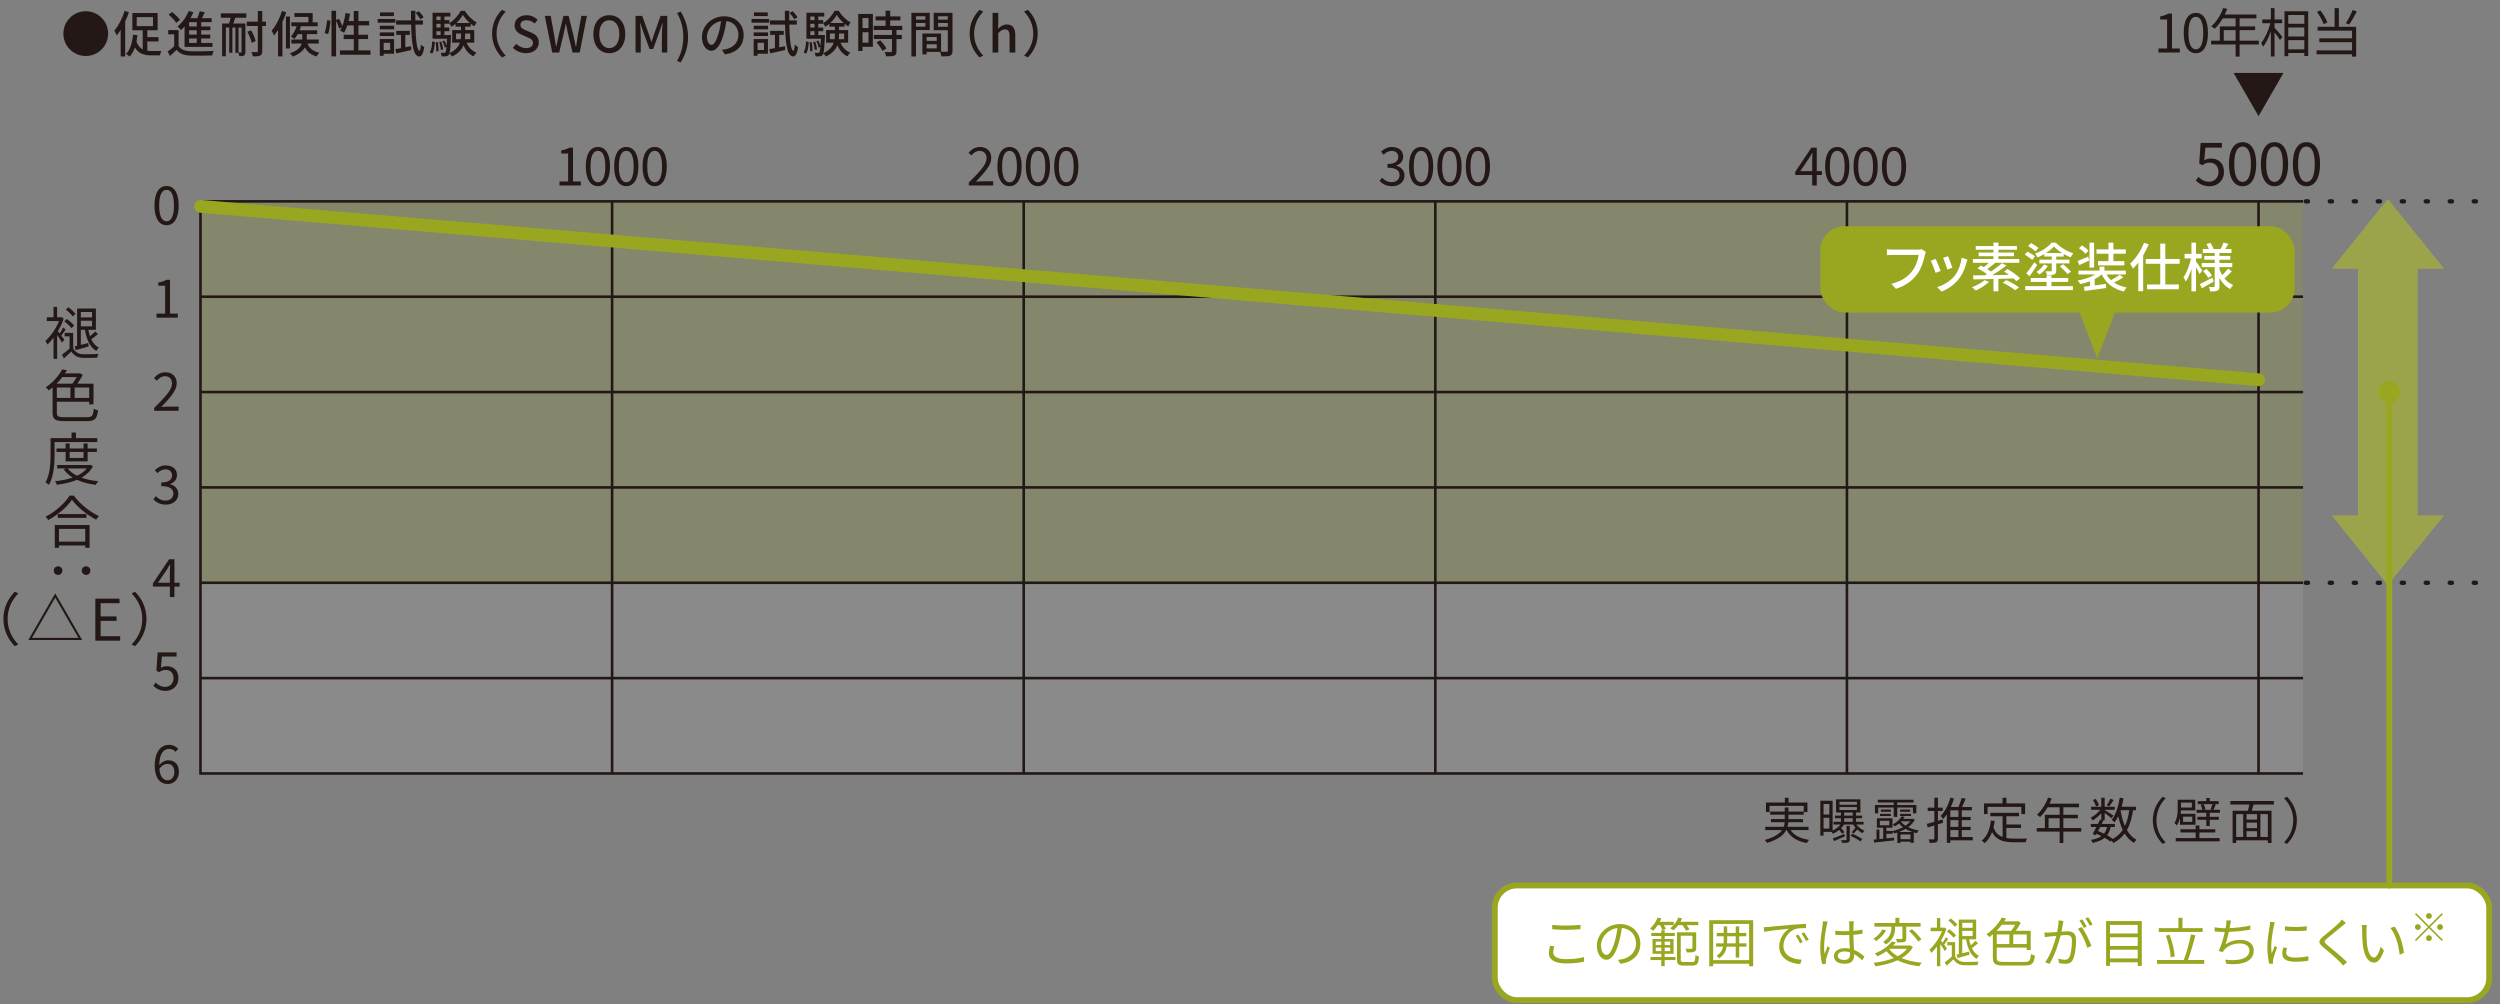 <?xml version="1.0" encoding="UTF-8"?><svg id="_レイヤー_2" xmlns="http://www.w3.org/2000/svg" width="707" height="284" viewBox="0 0 707 284"><rect x="0" y="0" width="707" height="284" fill="#808080" stroke="none"/><defs><style>.cls-1{stroke-width:3.626px;}.cls-1,.cls-2,.cls-3,.cls-4{fill:none;}.cls-1,.cls-2,.cls-4{stroke-miterlimit:10;}.cls-1,.cls-3,.cls-4{stroke-linecap:round;}.cls-1,.cls-4{stroke:#99a620;}.cls-2{stroke-width:.74px;}.cls-2,.cls-3{stroke:#231815;}.cls-5{fill:#afbd28;opacity:.6;}.cls-6,.cls-7{fill:#99a620;}.cls-8{fill:#b4b4b5;}.cls-8,.cls-7{opacity:.2;}.cls-9{fill:#231815;}.cls-3{stroke-dasharray:.617 6.167;stroke-linejoin:round;stroke-width:1.233px;}.cls-10{fill:#fff;}.cls-4{stroke-width:1.655px;}</style></defs><rect class="cls-7" x="56.696" y="56.943" width="594.607" height="107.863"/><rect class="cls-8" x="56.696" y="164.806" width="594.607" height="53.932"/><path class="cls-9" d="M24.255,3.177c3.504,0,6.331,2.827,6.331,6.331s-2.827,6.33-6.331,6.33-6.33-2.827-6.33-6.33,2.827-6.331,6.33-6.331Z"/><path class="cls-9" d="M36.46,3.444c-.295.886-.646,1.772-1.055,2.645v9.876h-1.28v-7.498c-.352.576-.746,1.111-1.126,1.562-.112-.31-.45-1.041-.646-1.394,1.167-1.351,2.236-3.446,2.884-5.543l1.224.353ZM41.666,14.347c.422.057.872.085,1.336.085.437.014,2.068,0,2.631,0-.169.295-.352.872-.408,1.224h-2.321c-2.082,0-3.686-.422-4.755-2.236-.352,1.013-.844,1.885-1.491,2.574-.197-.211-.745-.605-1.027-.773,1.225-1.183,1.773-3.124,1.984-5.417l1.252.127c-.07.647-.169,1.28-.281,1.856.408,1.126,1.013,1.787,1.772,2.167v-5.402h-2.927V3.683h7.147v4.868h-2.912v1.955h3.151v1.225h-3.151v2.616ZM38.669,7.397h4.601v-2.561h-4.601v2.561Z"/><path class="cls-9" d="M50.509,13.011c.604.971,1.716,1.406,3.277,1.477,1.59.07,4.854.028,6.641-.098-.154.295-.352.9-.422,1.28-1.618.07-4.601.098-6.232.042-1.744-.07-2.954-.535-3.812-1.618-.591.577-1.21,1.14-1.899,1.744l-.647-1.294c.563-.38,1.252-.914,1.843-1.435v-3.391h-1.688v-1.21h2.94v4.502ZM49.833,6.482c-.394-.703-1.336-1.674-2.166-2.35l.998-.731c.816.634,1.801,1.562,2.224,2.251l-1.056.83ZM52.196,7.481c-.337.366-.675.718-1.026,1.013-.197-.267-.689-.787-.985-1.013,1.322-1.027,2.519-2.673,3.194-4.39l1.308.366c-.239.577-.521,1.14-.83,1.688h1.941c.282-.634.549-1.379.689-1.956l1.421.281c-.253.563-.534,1.154-.802,1.675h2.743v1.111h-2.954v1.224h2.603v1.083h-2.603v1.225h2.561v1.083h-2.561v1.267h3.193v1.111h-7.893v-5.769ZM55.644,6.258h-2.167v1.224h2.167v-1.224ZM55.644,8.564h-2.167v1.225h2.167v-1.225ZM55.644,10.872h-2.167v1.267h2.167v-1.267Z"/><path class="cls-9" d="M62.446,3.768h7.217v1.252h-3.123c-.183.562-.365,1.14-.549,1.632h3.405v8.062c0,.492-.085.802-.38.971-.324.183-.731.211-1.323.211-.042-.253-.168-.689-.309-.971h-.816v-7.146h-.844v7.146h-.9v-7.146h-.943v8.131h-1.068V6.651h1.983c.154-.492.323-1.083.45-1.632h-2.8v-1.252ZM68.312,7.777h-.857v7.076c.323.014.604.014.703.014.112,0,.154-.042.154-.168v-6.922ZM75.221,7.354h-1.056v7.091c0,.704-.169,1.056-.576,1.252-.422.211-1.056.268-2.068.254-.057-.338-.268-.9-.422-1.225.675.028,1.322.028,1.52.015.211,0,.295-.07.295-.296v-7.091h-3.123v-1.224h3.123v-3.011h1.252v3.011h1.056v1.224ZM71.154,12.096c-.141-.83-.661-2.152-1.21-3.137l1.069-.366c.577.971,1.126,2.237,1.28,3.067l-1.14.436Z"/><path class="cls-9" d="M80.954,3.458c-.296.914-.661,1.843-1.083,2.729v9.764h-1.238v-7.484c-.366.591-.76,1.125-1.153,1.589-.113-.323-.437-1.055-.661-1.378,1.182-1.365,2.278-3.447,2.926-5.558l1.21.338ZM81.995,13.714h-1.14V4.682h1.14v9.032ZM86.947,12.307c.366.972,1.182,2.068,3.349,2.617-.281.239-.605.746-.76,1.056-1.843-.535-2.786-1.562-3.307-2.575-.534.942-1.547,1.871-3.418,2.589-.184-.268-.549-.703-.845-.929,2.266-.745,3.081-1.786,3.362-2.758h-2.926v-1.125h3.081v-1.533h-1.267c-.295.521-.619.999-.956,1.364-.226-.183-.718-.521-1.014-.675.704-.732,1.28-1.815,1.646-2.913h-1.506v-1.111h4.826v-1.533h-3.953v-1.083h5.163v2.616h1.421v1.111h-5.22l.492.113c-.112.352-.239.689-.38,1.026h4.967v1.084h-2.94v1.533h3.376v1.125h-3.193Z"/><path class="cls-9" d="M91.795,9.339c.352-.942.604-2.49.703-3.63l.957.141c-.07,1.153-.324,2.785-.662,3.827l-.998-.338ZM104.766,14.249v1.237h-8.624v-1.237h3.911v-3.194h-2.855v-1.224h2.855v-2.645h-1.829c-.267.787-.576,1.505-.9,2.082-.267-.184-.844-.479-1.167-.605.183-.281.365-.604.521-.971l-.788.38c-.127-.562-.492-1.463-.845-2.209v10.088h-1.308V3.05h1.308v2.603l.83-.337c.353.661.746,1.519.915,2.109.436-1.097.745-2.419.929-3.742l1.28.212c-.099.703-.254,1.393-.423,2.054h1.478v-2.842h1.309v2.842h3.039v1.238h-3.039v2.645h2.729v1.224h-2.729v3.194h3.404Z"/><path class="cls-9" d="M111.794,6.412h-4.995v-1.041h4.995v1.041ZM111.442,15.191h-2.94v.591h-1.098v-4.728h4.038v4.137ZM107.418,7.284h4.052v1.014h-4.052v-1.014ZM107.418,9.155h4.052v1.027h-4.052v-1.027ZM111.386,4.541h-3.911v-1.026h3.911v1.026ZM108.502,12.11v2.025h1.828v-2.025h-1.828ZM116.239,13.066l.085,1.084c-1.478.337-3.039.689-4.249.942l-.281-1.196c.464-.07,1.013-.169,1.617-.281v-3.756h-1.351v-1.126h3.841v1.126h-1.28v3.517l1.618-.31ZM117.478,6.961c.084,4.375.45,7.344,1.153,7.386.197.015.338-.661.395-1.772.211.281.745.633.942.76-.31,2.139-.887,2.646-1.393,2.631-1.717-.057-2.167-3.461-2.308-9.004h-4.249v-1.195h4.221c-.014-.858-.028-1.773-.028-2.716h1.252c-.014.942-.014,1.857,0,2.716h2.139v1.195h-2.124ZM118.842,5.441c-.239-.492-.802-1.252-1.294-1.801l.9-.464c.521.506,1.098,1.238,1.351,1.744l-.957.521Z"/><path class="cls-9" d="M121.509,14.797c.492-.703.661-1.898.718-3.095l.745.154c-.057,1.253-.211,2.561-.76,3.32l-.703-.38ZM131.934,12.068c.549,1.28,1.52,2.321,2.785,2.842-.267.225-.646.717-.83,1.026-1.28-.619-2.223-1.744-2.813-3.151-.479,1.196-1.421,2.321-3.235,3.194-.127-.254-.479-.662-.731-.873-.057.184-.127.31-.197.395-.211.267-.45.38-.774.407-.295.043-.759.043-1.237.028-.028-.31-.127-.76-.296-1.026.437.042.816.042.999.042.155,0,.268-.028.366-.169.126-.155.225-.577.31-1.491l-.479.183c-.099-.506-.395-1.252-.689-1.829l.562-.183c.239.437.492.999.633,1.449.043-.521.085-1.153.113-1.956h-4.095V3.599h5.037v1.083h-1.688v1.014h1.393v.857c1.322-.787,2.603-2.265,3.208-3.503h1.153c.83,1.337,2.139,2.646,3.377,3.292-.226.296-.492.76-.661,1.126-.338-.211-.689-.465-1.027-.746v.816h-1.576v.971h2.575v3.56h-2.181ZM123.83,11.899c.154.815.225,1.871.197,2.546l-.662.099c.043-.703-.027-1.744-.154-2.574l.619-.07ZM123.422,4.682v1.014h1.182v-1.014h-1.182ZM123.422,6.722v1.069h1.182v-1.069h-1.182ZM123.422,9.915h1.182v-1.097h-1.182v1.097ZM124.688,14.122c-.043-.605-.254-1.548-.479-2.266l.591-.112c.253.704.479,1.646.521,2.237l-.633.141ZM127.559,9.915s0,.338-.015.479c-.112,2.589-.225,3.953-.422,4.643,1.716-.815,2.546-1.871,2.926-2.968h-2.166v-3.56h2.49v-.971h-1.562v-.802c-.366.323-.76.618-1.154.857-.126-.281-.38-.731-.591-.998v.126h-1.393v1.069h1.393v1.027h-1.393v1.097h1.886ZM130.287,11.083c.07-.45.085-.886.085-1.322v-.268h-1.407v1.59h1.322ZM132.876,6.511c-.788-.689-1.505-1.52-1.983-2.308-.408.76-1.069,1.59-1.829,2.308h3.812ZM131.539,9.493v.281c0,.437-.014.873-.07,1.309h1.52v-1.59h-1.449Z"/><path class="cls-9" d="M141.946,2.782l1.069.507c-1.533,1.604-2.589,3.63-2.589,6.219s1.056,4.614,2.589,6.218l-1.069.507c-1.604-1.618-2.785-3.869-2.785-6.725s1.182-5.107,2.785-6.726Z"/><path class="cls-9" d="M145.05,13.517l.956-1.125c.746.745,1.759,1.224,2.758,1.224,1.252,0,1.955-.591,1.955-1.463,0-.942-.703-1.238-1.66-1.66l-1.435-.619c-.999-.422-2.11-1.21-2.11-2.715,0-1.632,1.435-2.856,3.404-2.856,1.21,0,2.35.507,3.138,1.309l-.858,1.041c-.647-.576-1.364-.929-2.279-.929-1.055,0-1.744.507-1.744,1.323,0,.9.83,1.237,1.674,1.575l1.421.604c1.225.521,2.11,1.28,2.11,2.8,0,1.66-1.379,3.011-3.644,3.011-1.421,0-2.743-.562-3.686-1.52Z"/><path class="cls-9" d="M154.063,4.485h1.674l.971,5.402c.183,1.097.366,2.208.549,3.319h.056c.226-1.111.465-2.223.704-3.319l1.336-5.402h1.449l1.337,5.402c.239,1.083.464,2.194.703,3.319h.07c.169-1.125.352-2.236.521-3.319l.985-5.402h1.562l-2.04,10.368h-2.012l-1.394-5.754c-.183-.816-.337-1.59-.478-2.378h-.057c-.154.788-.323,1.562-.492,2.378l-1.365,5.754h-1.969l-2.11-10.368Z"/><path class="cls-9" d="M167.802,9.634c0-3.334,1.844-5.332,4.502-5.332s4.517,1.998,4.517,5.332-1.857,5.402-4.517,5.402-4.502-2.067-4.502-5.402ZM175.146,9.634c0-2.434-1.125-3.911-2.842-3.911s-2.827,1.478-2.827,3.911c0,2.42,1.111,3.981,2.827,3.981s2.842-1.562,2.842-3.981Z"/><path class="cls-9" d="M179.741,4.485h1.871l1.899,5.247c.239.689.45,1.393.689,2.082h.07c.239-.689.437-1.393.675-2.082l1.871-5.247h1.886v10.368h-1.52v-5.121c0-.929.127-2.265.211-3.208h-.056l-.83,2.393-1.801,4.938h-1.014l-1.814-4.938-.816-2.393h-.056c.07.943.196,2.279.196,3.208v5.121h-1.463V4.485Z"/><path class="cls-9" d="M191.469,17.203c1.21-2.012,1.772-4.39,1.772-6.753,0-2.35-.562-4.728-1.772-6.753l1.013-.437c1.322,2.125,2.097,4.418,2.097,7.189,0,2.8-.774,5.064-2.097,7.203l-1.013-.45Z"/><path class="cls-9" d="M205,15.388l-.83-1.322c.479-.042.9-.112,1.252-.196,1.801-.408,3.404-1.73,3.404-3.996,0-2.04-1.238-3.657-3.404-3.925-.197,1.266-.437,2.631-.844,3.953-.845,2.87-2.013,4.46-3.405,4.46s-2.673-1.548-2.673-3.897c0-3.151,2.758-5.853,6.289-5.853,3.376,0,5.515,2.364,5.515,5.304,0,2.955-1.886,4.98-5.304,5.473ZM201.215,12.687c.634,0,1.295-.914,1.941-3.081.353-1.111.605-2.392.774-3.629-2.532.407-4.01,2.603-4.01,4.347,0,1.618.689,2.363,1.294,2.363Z"/><path class="cls-9" d="M217.528,6.412h-4.994v-1.041h4.994v1.041ZM217.177,15.191h-2.94v.591h-1.098v-4.728h4.038v4.137ZM213.153,7.284h4.052v1.014h-4.052v-1.014ZM213.153,9.155h4.052v1.027h-4.052v-1.027ZM217.12,4.541h-3.911v-1.026h3.911v1.026ZM214.236,12.11v2.025h1.829v-2.025h-1.829ZM221.975,13.066l.084,1.084c-1.478.337-3.039.689-4.249.942l-.281-1.196c.465-.07,1.013-.169,1.618-.281v-3.756h-1.351v-1.126h3.841v1.126h-1.28v3.517l1.618-.31ZM223.212,6.961c.085,4.375.45,7.344,1.154,7.386.196.015.337-.661.394-1.772.211.281.746.633.942.76-.31,2.139-.886,2.646-1.393,2.631-1.717-.057-2.167-3.461-2.308-9.004h-4.248v-1.195h4.221c-.015-.858-.028-1.773-.028-2.716h1.252c-.014.942-.014,1.857,0,2.716h2.139v1.195h-2.125ZM224.577,5.441c-.239-.492-.802-1.252-1.295-1.801l.9-.464c.521.506,1.098,1.238,1.351,1.744l-.956.521Z"/><path class="cls-9" d="M227.243,14.797c.493-.703.661-1.898.718-3.095l.746.154c-.057,1.253-.212,2.561-.76,3.32l-.704-.38ZM237.668,12.068c.549,1.28,1.52,2.321,2.786,2.842-.268.225-.647.717-.83,1.026-1.28-.619-2.223-1.744-2.813-3.151-.479,1.196-1.421,2.321-3.236,3.194-.127-.254-.479-.662-.731-.873-.057.184-.127.31-.197.395-.211.267-.45.38-.773.407-.296.043-.76.043-1.238.028-.028-.31-.126-.76-.295-1.026.436.042.815.042.999.042.154,0,.267-.028.365-.169.127-.155.226-.577.31-1.491l-.479.183c-.099-.506-.394-1.252-.689-1.829l.563-.183c.238.437.492.999.633,1.449.042-.521.084-1.153.112-1.956h-4.094V3.599h5.036v1.083h-1.688v1.014h1.393v.857c1.322-.787,2.603-2.265,3.207-3.503h1.154c.83,1.337,2.138,2.646,3.376,3.292-.225.296-.492.76-.661,1.126-.338-.211-.689-.465-1.027-.746v.816h-1.575v.971h2.574v3.56h-2.181ZM229.564,11.899c.155.815.226,1.871.197,2.546l-.661.099c.042-.703-.028-1.744-.155-2.574l.619-.07ZM229.157,4.682v1.014h1.182v-1.014h-1.182ZM229.157,6.722v1.069h1.182v-1.069h-1.182ZM229.157,9.915h1.182v-1.097h-1.182v1.097ZM230.423,14.122c-.042-.605-.253-1.548-.479-2.266l.591-.112c.254.704.479,1.646.521,2.237l-.633.141ZM233.293,9.915s0,.338-.014.479c-.113,2.589-.226,3.953-.423,4.643,1.717-.815,2.547-1.871,2.927-2.968h-2.167v-3.56h2.49v-.971h-1.562v-.802c-.365.323-.76.618-1.153.857-.127-.281-.38-.731-.591-.998v.126h-1.393v1.069h1.393v1.027h-1.393v1.097h1.885ZM236.022,11.083c.07-.45.084-.886.084-1.322v-.268h-1.406v1.59h1.322ZM238.611,6.511c-.788-.689-1.506-1.52-1.984-2.308-.407.76-1.069,1.59-1.829,2.308h3.813ZM237.274,9.493v.281c0,.437-.014.873-.07,1.309h1.52v-1.59h-1.449Z"/><path class="cls-9" d="M246.849,13.235h-2.926v1.182h-1.21V3.937h4.136v9.299ZM243.923,5.118v2.828h1.688v-2.828h-1.688ZM245.61,12.068v-2.969h-1.688v2.969h1.688ZM253.531,8.48v1.407h1.505v1.153h-1.505v3.461c0,.675-.154,1.026-.619,1.224-.492.197-1.21.211-2.307.211-.057-.352-.239-.857-.423-1.224.788.028,1.562.028,1.773.028.225-.015.295-.07.295-.268v-3.433h-5.121v-1.153h5.121v-1.407h-5.163v-1.153h3.349v-1.548h-2.814v-1.14h2.814v-1.604h1.308v1.604h2.898v1.14h-2.898v1.548h3.419v1.153h-1.632ZM248.917,11.393c.675.703,1.449,1.66,1.759,2.335l-1.112.676c-.295-.676-1.026-1.674-1.702-2.405l1.056-.605Z"/><path class="cls-9" d="M259.04,8.509v7.456h-1.295V3.612h5.191v4.896h-3.896ZM259.04,4.598v.971h2.658v-.971h-2.658ZM261.698,7.538v-1.041h-2.658v1.041h2.658ZM269.366,14.333c0,.746-.155,1.168-.661,1.393-.492.211-1.267.226-2.448.226-.057-.352-.239-.915-.408-1.28h-3.798v.703h-1.196v-5.895h5.275v5.148c.689.028,1.365.015,1.59.015.254-.015.324-.085.324-.323v-5.782h-3.996V3.612h5.318v10.721ZM262.051,10.464v1.098h2.855v-1.098h-2.855ZM264.906,13.686v-1.167h-2.855v1.167h2.855ZM265.3,4.598v.971h2.744v-.971h-2.744ZM268.044,7.566v-1.069h-2.744v1.069h2.744Z"/><path class="cls-9" d="M277.002,2.782l1.069.507c-1.534,1.604-2.589,3.63-2.589,6.219s1.055,4.614,2.589,6.218l-1.069.507c-1.604-1.618-2.786-3.869-2.786-6.725s1.183-5.107,2.786-6.726Z"/><path class="cls-9" d="M280.695,3.641h1.618v2.969l-.07,1.533c.675-.646,1.449-1.224,2.504-1.224,1.646,0,2.378,1.098,2.378,3.066v4.868h-1.618v-4.671c0-1.336-.394-1.871-1.309-1.871-.717,0-1.21.366-1.885,1.056v5.486h-1.618V3.641Z"/><path class="cls-9" d="M290.68,16.232l-1.069-.507c1.533-1.604,2.589-3.63,2.589-6.218s-1.056-4.615-2.589-6.219l1.069-.507c1.604,1.618,2.785,3.869,2.785,6.726s-1.182,5.106-2.785,6.725Z"/><polyline class="cls-2" points="651.302 218.737 56.696 218.737 56.696 56.943"/><line class="cls-2" x1="651.302" y1="191.772" x2="56.696" y2="191.772"/><line class="cls-2" x1="651.302" y1="164.806" x2="56.696" y2="164.806"/><line class="cls-2" x1="651.302" y1="137.84" x2="56.696" y2="137.84"/><line class="cls-2" x1="651.302" y1="110.874" x2="56.696" y2="110.874"/><line class="cls-2" x1="651.302" y1="83.909" x2="56.696" y2="83.909"/><line class="cls-2" x1="651.302" y1="56.943" x2="56.696" y2="56.943"/><line class="cls-2" x1="173.1" y1="218.737" x2="173.1" y2="56.943"/><line class="cls-2" x1="289.504" y1="218.737" x2="289.504" y2="56.943"/><line class="cls-2" x1="405.908" y1="218.737" x2="405.908" y2="56.943"/><line class="cls-2" x1="522.312" y1="218.737" x2="522.312" y2="56.943"/><line class="cls-2" x1="638.716" y1="218.737" x2="638.716" y2="56.943"/><path class="cls-9" d="M158.221,51.314h2.445v-7.89h-1.95v-.886c.976-.165,1.68-.42,2.28-.779h1.05v9.555h2.205v1.14h-6.03v-1.14Z"/><path class="cls-9" d="M165.661,47.069c0-3.585,1.305-5.505,3.435-5.505s3.42,1.935,3.42,5.505-1.29,5.58-3.42,5.58-3.435-1.995-3.435-5.58ZM171.181,47.069c0-3.135-.84-4.41-2.085-4.41-1.26,0-2.1,1.275-2.1,4.41s.84,4.484,2.1,4.484c1.245,0,2.085-1.35,2.085-4.484Z"/><path class="cls-9" d="M173.686,47.069c0-3.585,1.306-5.505,3.436-5.505s3.42,1.935,3.42,5.505-1.29,5.58-3.42,5.58-3.436-1.995-3.436-5.58ZM179.206,47.069c0-3.135-.841-4.41-2.085-4.41-1.261,0-2.101,1.275-2.101,4.41s.84,4.484,2.101,4.484c1.244,0,2.085-1.35,2.085-4.484Z"/><path class="cls-9" d="M181.711,47.069c0-3.585,1.305-5.505,3.435-5.505s3.42,1.935,3.42,5.505-1.29,5.58-3.42,5.58-3.435-1.995-3.435-5.58ZM187.23,47.069c0-3.135-.84-4.41-2.085-4.41-1.26,0-2.1,1.275-2.1,4.41s.84,4.484,2.1,4.484c1.245,0,2.085-1.35,2.085-4.484Z"/><path class="cls-9" d="M43.678,58.105c0-3.585,1.305-5.505,3.435-5.505s3.42,1.935,3.42,5.505-1.29,5.58-3.42,5.58-3.435-1.995-3.435-5.58ZM49.197,58.105c0-3.135-.84-4.41-2.085-4.41-1.26,0-2.1,1.275-2.1,4.41s.84,4.484,2.1,4.484c1.245,0,2.085-1.35,2.085-4.484Z"/><path class="cls-9" d="M44.263,88.691h2.444v-7.89h-1.949v-.886c.975-.165,1.68-.42,2.279-.779h1.051v9.555h2.204v1.14h-6.029v-1.14Z"/><path class="cls-9" d="M43.603,115.362c3.225-3.21,5.04-5.13,5.04-6.885,0-1.215-.66-2.085-2.025-2.085-.899,0-1.68.569-2.279,1.274l-.795-.765c.899-.975,1.845-1.62,3.239-1.62,1.965,0,3.195,1.245,3.195,3.135,0,2.01-1.83,4.005-4.365,6.675.57-.045,1.23-.104,1.8-.104h3.105v1.185h-6.915v-.81Z"/><path class="cls-9" d="M43.378,141.207l.689-.9c.646.675,1.485,1.26,2.73,1.26,1.305,0,2.234-.765,2.234-1.965,0-1.274-.885-2.114-3.42-2.114v-1.051c2.265,0,3.045-.885,3.045-2.01,0-1.035-.72-1.694-1.859-1.694-.886,0-1.665.449-2.28,1.08l-.735-.855c.825-.78,1.8-1.335,3.075-1.335,1.845,0,3.195.975,3.195,2.715,0,1.29-.795,2.115-1.95,2.535v.06c1.29.315,2.325,1.261,2.325,2.73,0,1.904-1.575,3.045-3.525,3.045-1.725,0-2.805-.721-3.524-1.5Z"/><path class="cls-9" d="M48.042,165.897h-4.8v-.899l4.575-6.84h1.515v6.645h1.455v1.095h-1.455v2.955h-1.29v-2.955ZM48.042,164.803v-3.135c0-.555.046-1.47.075-2.04h-.06c-.271.51-.57.975-.885,1.5l-2.505,3.675h3.374Z"/><path class="cls-9" d="M43.362,193.934l.675-.9c.631.63,1.426,1.215,2.7,1.215,1.29,0,2.34-.944,2.34-2.43s-.899-2.37-2.279-2.37c-.735,0-1.2.24-1.83.66l-.735-.465.345-5.145h5.355v1.17h-4.155l-.27,3.194c.495-.27.975-.449,1.635-.449,1.83,0,3.314,1.05,3.314,3.359s-1.739,3.615-3.6,3.615c-1.71,0-2.76-.721-3.495-1.455Z"/><path class="cls-9" d="M43.753,216.6c0-4.305,1.935-5.955,4.079-5.955,1.141,0,1.965.48,2.565,1.125l-.765.855c-.436-.525-1.096-.841-1.756-.841-1.515,0-2.774,1.155-2.834,4.561.689-.825,1.635-1.335,2.505-1.335,1.845,0,3.045,1.109,3.045,3.284,0,2.056-1.44,3.436-3.15,3.436-2.115,0-3.689-1.71-3.689-5.13ZM45.072,217.454c.181,2.085,1.005,3.21,2.355,3.21,1.064,0,1.875-.944,1.875-2.37,0-1.38-.66-2.265-1.98-2.265-.689,0-1.529.375-2.25,1.425Z"/><path class="cls-9" d="M273.966,51.645c3.225-3.21,5.039-5.13,5.039-6.885,0-1.215-.66-2.085-2.024-2.085-.9,0-1.68.569-2.28,1.274l-.795-.765c.9-.975,1.845-1.62,3.24-1.62,1.965,0,3.194,1.245,3.194,3.135,0,2.01-1.83,4.005-4.364,6.675.569-.045,1.229-.104,1.8-.104h3.104v1.185h-6.914v-.81Z"/><path class="cls-9" d="M282.065,47.069c0-3.585,1.305-5.505,3.435-5.505s3.42,1.935,3.42,5.505-1.29,5.58-3.42,5.58-3.435-1.995-3.435-5.58ZM287.585,47.069c0-3.135-.84-4.41-2.085-4.41-1.26,0-2.1,1.275-2.1,4.41s.84,4.484,2.1,4.484c1.245,0,2.085-1.35,2.085-4.484Z"/><path class="cls-9" d="M290.09,47.069c0-3.585,1.306-5.505,3.436-5.505s3.42,1.935,3.42,5.505-1.29,5.58-3.42,5.58-3.436-1.995-3.436-5.58ZM295.61,47.069c0-3.135-.841-4.41-2.085-4.41-1.261,0-2.101,1.275-2.101,4.41s.84,4.484,2.101,4.484c1.244,0,2.085-1.35,2.085-4.484Z"/><path class="cls-9" d="M298.115,47.069c0-3.585,1.305-5.505,3.435-5.505s3.42,1.935,3.42,5.505-1.29,5.58-3.42,5.58-3.435-1.995-3.435-5.58ZM303.635,47.069c0-3.135-.84-4.41-2.085-4.41-1.26,0-2.1,1.275-2.1,4.41s.84,4.484,2.1,4.484c1.245,0,2.085-1.35,2.085-4.484Z"/><path class="cls-9" d="M390.143,51.149l.69-.9c.645.675,1.485,1.26,2.729,1.26,1.306,0,2.235-.765,2.235-1.965,0-1.274-.885-2.114-3.42-2.114v-1.051c2.265,0,3.045-.885,3.045-2.01,0-1.034-.72-1.694-1.86-1.694-.885,0-1.665.449-2.279,1.08l-.735-.855c.825-.78,1.8-1.335,3.075-1.335,1.845,0,3.194.975,3.194,2.715,0,1.29-.795,2.115-1.949,2.535v.06c1.29.315,2.324,1.26,2.324,2.73,0,1.904-1.574,3.045-3.524,3.045-1.725,0-2.805-.721-3.525-1.5Z"/><path class="cls-9" d="M398.468,47.069c0-3.585,1.305-5.505,3.435-5.505s3.42,1.935,3.42,5.505-1.29,5.58-3.42,5.58-3.435-1.995-3.435-5.58ZM403.987,47.069c0-3.135-.84-4.41-2.085-4.41-1.26,0-2.1,1.275-2.1,4.41s.84,4.484,2.1,4.484c1.245,0,2.085-1.35,2.085-4.484Z"/><path class="cls-9" d="M406.493,47.069c0-3.585,1.305-5.505,3.435-5.505s3.42,1.935,3.42,5.505-1.29,5.58-3.42,5.58-3.435-1.995-3.435-5.58ZM412.013,47.069c0-3.135-.84-4.41-2.085-4.41-1.26,0-2.1,1.275-2.1,4.41s.84,4.484,2.1,4.484c1.245,0,2.085-1.35,2.085-4.484Z"/><path class="cls-9" d="M414.518,47.069c0-3.585,1.305-5.505,3.435-5.505s3.42,1.935,3.42,5.505-1.29,5.58-3.42,5.58-3.435-1.995-3.435-5.58ZM420.037,47.069c0-3.135-.84-4.41-2.085-4.41-1.26,0-2.1,1.275-2.1,4.41s.84,4.484,2.1,4.484c1.245,0,2.085-1.35,2.085-4.484Z"/><path class="cls-9" d="M512.488,49.499h-4.8v-.899l4.575-6.84h1.515v6.645h1.455v1.095h-1.455v2.955h-1.29v-2.955ZM512.488,48.404v-3.135c0-.555.045-1.47.075-2.04h-.06c-.271.51-.57.975-.886,1.5l-2.505,3.675h3.375Z"/><path class="cls-9" d="M516.148,47.069c0-3.585,1.305-5.505,3.435-5.505s3.42,1.935,3.42,5.505-1.29,5.58-3.42,5.58-3.435-1.995-3.435-5.58ZM521.668,47.069c0-3.135-.84-4.41-2.085-4.41-1.26,0-2.1,1.275-2.1,4.41s.84,4.484,2.1,4.484c1.245,0,2.085-1.35,2.085-4.484Z"/><path class="cls-9" d="M524.174,47.069c0-3.585,1.305-5.505,3.435-5.505s3.42,1.935,3.42,5.505-1.29,5.58-3.42,5.58-3.435-1.995-3.435-5.58ZM529.693,47.069c0-3.135-.84-4.41-2.085-4.41-1.26,0-2.1,1.275-2.1,4.41s.84,4.484,2.1,4.484c1.245,0,2.085-1.35,2.085-4.484Z"/><path class="cls-9" d="M532.198,47.069c0-3.585,1.305-5.505,3.435-5.505s3.42,1.935,3.42,5.505-1.29,5.58-3.42,5.58-3.435-1.995-3.435-5.58ZM537.718,47.069c0-3.135-.84-4.41-2.085-4.41-1.26,0-2.1,1.275-2.1,4.41s.84,4.484,2.1,4.484c1.245,0,2.085-1.35,2.085-4.484Z"/><path class="cls-9" d="M620.962,51.036l.76-1.012c.708.708,1.603,1.366,3.037,1.366,1.451,0,2.633-1.062,2.633-2.733s-1.013-2.667-2.565-2.667c-.827,0-1.35.271-2.059.743l-.827-.523.389-5.789h6.024v1.316h-4.675l-.304,3.595c.557-.304,1.097-.506,1.84-.506,2.059,0,3.729,1.182,3.729,3.78s-1.958,4.067-4.051,4.067c-1.924,0-3.104-.811-3.932-1.638Z"/><path class="cls-9" d="M630.347,46.396c0-4.033,1.468-6.193,3.864-6.193s3.848,2.177,3.848,6.193-1.451,6.278-3.848,6.278-3.864-2.245-3.864-6.278ZM636.557,46.396c0-3.527-.944-4.962-2.346-4.962-1.417,0-2.362,1.435-2.362,4.962s.945,5.046,2.362,5.046c1.401,0,2.346-1.519,2.346-5.046Z"/><path class="cls-9" d="M639.376,46.396c0-4.033,1.468-6.193,3.864-6.193s3.848,2.177,3.848,6.193-1.451,6.278-3.848,6.278-3.864-2.245-3.864-6.278ZM645.586,46.396c0-3.527-.944-4.962-2.346-4.962-1.417,0-2.362,1.435-2.362,4.962s.945,5.046,2.362,5.046c1.401,0,2.346-1.519,2.346-5.046Z"/><path class="cls-9" d="M648.406,46.396c0-4.033,1.468-6.193,3.864-6.193s3.848,2.177,3.848,6.193-1.451,6.278-3.848,6.278-3.864-2.245-3.864-6.278ZM654.616,46.396c0-3.527-.944-4.962-2.346-4.962-1.417,0-2.362,1.435-2.362,4.962s.945,5.046,2.362,5.046c1.401,0,2.346-1.519,2.346-5.046Z"/><path class="cls-9" d="M610.413,13.714h2.444V5.509h-1.95v-.87c.976-.18,1.681-.435,2.28-.795h1.05v9.87h2.205v1.14h-6.029v-1.14Z"/><path class="cls-9" d="M617.553,9.318c0-3.824,1.335-5.669,3.435-5.669,2.085,0,3.42,1.859,3.42,5.669s-1.335,5.73-3.42,5.73c-2.1,0-3.435-1.905-3.435-5.73ZM623.072,9.318c0-3.21-.84-4.574-2.085-4.574-1.26,0-2.1,1.364-2.1,4.574,0,3.24.84,4.635,2.1,4.635,1.245,0,2.085-1.395,2.085-4.635Z"/><path class="cls-9" d="M638.792,12.573h-5.43v3.436h-1.125v-3.436h-6.93v-1.08h2.46v-4.02h4.47v-2.279h-3.645c-.675,1.154-1.47,2.175-2.28,2.954-.21-.18-.675-.555-.96-.705,1.41-1.229,2.67-3.164,3.375-5.175l1.125.271c-.21.525-.45,1.064-.689,1.575h8.939v1.08h-4.74v2.279h4.396v1.05h-4.396v2.97h5.43v1.08ZM632.237,11.493v-2.97h-3.359v2.97h3.359Z"/><path class="cls-9" d="M643.247,7.879c.525.54,1.905,2.13,2.22,2.535l-.689.915c-.285-.495-.96-1.44-1.53-2.176v6.825h-1.05v-7.17c-.585,1.726-1.365,3.39-2.175,4.41-.12-.315-.405-.75-.585-1.021,1.035-1.244,2.1-3.569,2.625-5.64h-2.295v-1.05h2.43v-3.21h1.05v3.21h2.146v1.05h-2.146v1.32ZM652.757,3.184v12.66h-1.095v-.855h-4.545v.9h-1.065V3.184h6.705ZM647.117,4.234v2.505h4.545v-2.505h-4.545ZM647.117,10.339h4.545v-2.58h-4.545v2.58ZM651.662,13.953v-2.595h-4.545v2.595h4.545Z"/><path class="cls-9" d="M661.428,7.579h4.89v8.43h-1.155v-.66h-10.034v-1.095h10.034v-2.325h-9.255v-1.08h9.255v-2.175h-9.749v-1.095h4.814V2.299h1.2v5.28ZM657.123,6.829c-.315-.96-1.125-2.415-1.905-3.465l.975-.405c.84,1.05,1.65,2.46,1.995,3.405l-1.064.465ZM666.513,3.229c-.631,1.275-1.471,2.73-2.146,3.705l-.96-.39c.66-.975,1.485-2.565,1.936-3.72l1.17.404Z"/><path class="cls-9" d="M638.718,32.844l-7.05-12.21h14.1l-7.05,12.21Z"/><polyline class="cls-5" points="666.848 133.65 666.848 145.758 659.384 145.758 675.288 165.451 691.192 145.758 683.728 145.758 683.728 133.65 683.728 88.098 683.728 75.991 691.192 75.991 675.288 56.297 659.384 75.991 666.848 75.991 666.848 138.476"/><line class="cls-1" x1="56.745" y1="58.359" x2="638.716" y2="107.395"/><rect class="cls-6" x="514.779" y="63.981" width="134.137" height="24.394" rx="6.852" ry="6.852"/><polygon class="cls-6" points="593.11 101.315 586.179 83.344 600.041 83.344 593.11 101.315"/><path class="cls-10" d="M544.363,72.107c-.33,1.53-1.02,3.915-2.234,5.505-1.365,1.785-3.24,3.21-5.97,4.064l-1.29-1.41c2.939-.72,4.635-1.994,5.864-3.569,1.035-1.305,1.681-3.225,1.875-4.604h-7.364c-.646,0-1.245.029-1.62.06v-1.68c.42.06,1.125.12,1.62.12h7.274c.255,0,.63-.016.96-.105l1.155.75c-.12.24-.195.57-.271.87Z"/><path class="cls-10" d="M548.805,76.636l-1.426.525c-.255-.795-1.034-2.835-1.364-3.42l1.409-.51c.346.689,1.096,2.58,1.381,3.404ZM556.109,74.296c-.405,1.605-1.051,3.195-2.101,4.53-1.38,1.77-3.239,2.984-4.935,3.63l-1.245-1.275c1.695-.479,3.675-1.62,4.92-3.165,1.035-1.289,1.785-3.239,1.995-5.129l1.649.524c-.135.375-.225.646-.284.885ZM552.119,75.707l-1.41.51c-.18-.705-.854-2.579-1.2-3.3l1.41-.465c.271.63,1.005,2.595,1.2,3.255Z"/><path class="cls-10" d="M562.515,79.711c-1.005.96-2.521,1.875-3.78,2.46-.24-.255-.75-.72-1.064-.945,1.289-.495,2.715-1.229,3.539-1.994l1.306.479ZM570.224,79.501c-.194-.225-.465-.479-.765-.75-1.425.045-2.895.09-4.32.12v3.495h-1.38v-3.465c-2.159.06-4.14.09-5.685.12l-.09-1.155c.945,0,2.085-.015,3.345-.03.195-.104.391-.21.585-.33-.75-.555-1.8-1.185-2.67-1.62l.915-.779c.271.135.57.285.87.435.465-.345.975-.78,1.41-1.215h-4.5v-1.08h5.805v-.795h-4.2v-1.035h4.2v-.795h-5.01v-1.035h5.01v-.975h1.395v.975h5.25v1.035h-5.25v.795h4.426v1.035h-4.426v.795h5.91v1.08h-6.795c-.734.63-1.56,1.29-2.25,1.77.375.24.735.466,1.051.69,1.154-.765,2.31-1.635,3.119-2.37l1.245.675c-1.17.915-2.64,1.92-4.005,2.715,1.53-.015,3.135-.045,4.74-.074-.465-.33-.945-.66-1.396-.931l.976-.72c1.229.72,2.79,1.8,3.539,2.625l-1.05.795ZM567.404,79.216c1.185.525,2.76,1.41,3.569,2.07l-1.08.795c-.75-.63-2.295-1.561-3.524-2.146l1.035-.72Z"/><path class="cls-10" d="M574.709,73.517c-.449-.45-1.38-1.08-2.114-1.5l.75-.87c.734.359,1.694.945,2.159,1.38l-.795.99ZM580.154,80.912h6.074v1.125h-13.499v-1.125h6.045v-1.186h-4.485v-1.109h4.485v-.735h1.38v.735h4.739v1.109h-4.739v1.186ZM573.029,77.312c.63-.75,1.545-1.995,2.28-3.15l.81.765c-.675,1.065-1.439,2.235-2.16,3.21l-.93-.824ZM575.64,71.102c-.436-.45-1.351-1.095-2.07-1.516l.795-.854c.72.375,1.65.975,2.1,1.395l-.824.976ZM578.1,71.867c-.601.345-1.245.675-1.891.93-.135-.314-.435-.81-.675-1.079,1.86-.66,3.705-1.905,4.635-3.091h1.23c1.274,1.335,3.149,2.46,4.92,3-.271.301-.57.795-.75,1.141-.63-.24-1.29-.57-1.95-.945v.735h-2.115v.869h3.735v1.065h-3.735v2.025c0,.585-.135.899-.569,1.079-.421.181-1.096.195-2.04.195-.075-.345-.255-.78-.42-1.08.659.03,1.335.03,1.515.016.195-.016.255-.061.255-.226v-2.01h-3.51v-1.065h3.51v-.869h-2.145v-.69ZM579.134,75.242c-.614.9-1.5,1.814-2.385,2.399-.194-.225-.569-.569-.824-.75.84-.539,1.694-1.395,2.159-2.114l1.05.465ZM583.169,71.552c-.899-.556-1.725-1.2-2.325-1.846-.555.63-1.335,1.275-2.234,1.846h4.56ZM583.469,74.732c.766.63,1.726,1.529,2.22,2.1l-1.02.675c-.45-.585-1.395-1.529-2.16-2.189l.96-.585Z"/><path class="cls-10" d="M600.464,78.437c-.78.539-1.77,1.079-2.625,1.47.99.66,2.19,1.125,3.6,1.395-.3.271-.645.795-.81,1.14-3.015-.704-5.04-2.31-6.239-4.814h-.03c-.555.48-1.23.915-1.98,1.305v1.785c1.021-.135,2.115-.285,3.195-.435l.06,1.154c-2.159.315-4.47.646-6.104.855l-.225-1.186,1.739-.225v-1.35c-.885.345-1.829.63-2.744.81-.15-.3-.495-.75-.766-1.005,1.785-.3,3.66-.915,4.995-1.71h-4.74v-1.095h5.955v-1.11h1.395v1.11h6.045v1.095h-5.459c.329.6.749,1.125,1.26,1.59.854-.435,1.859-1.05,2.475-1.515l1.005.735ZM590.834,73.682c-.96.435-1.949.915-2.805,1.289l-.479-1.154c.779-.3,1.89-.766,3-1.245l.284,1.11ZM589.754,71.792c-.359-.479-1.154-1.154-1.814-1.604l.825-.811c.66.421,1.484,1.065,1.859,1.53l-.87.885ZM592.214,75.676h-1.305v-7.05h1.305v7.05ZM596.279,71.747h-3.39v-1.215h3.39v-1.905h1.395v1.905h3.51v1.215h-3.51v2.101h3.09v1.215h-7.454v-1.215h2.97v-2.101Z"/><path class="cls-10" d="M607.664,69.092c-.45,1.064-.975,2.145-1.575,3.135v10.124h-1.38v-8.084c-.479.645-1.005,1.215-1.515,1.71-.135-.315-.555-1.051-.825-1.396,1.575-1.41,3.061-3.645,3.96-5.925l1.335.436ZM612.344,74.597v5.85h3.825v1.35h-8.984v-1.35h3.734v-5.85h-4.109v-1.351h4.109v-4.364h1.425v4.364h4.065v1.351h-4.065Z"/><path class="cls-10" d="M622.049,77.537c-.194-.465-.63-1.275-1.02-1.979v6.824h-1.29v-6.345c-.45,1.425-1.005,2.745-1.604,3.6-.136-.375-.465-.899-.66-1.199.885-1.23,1.74-3.45,2.145-5.355h-1.83v-1.29h1.95v-3.165h1.29v3.165h1.604v1.29h-1.604v.825c.405.54,1.515,2.22,1.755,2.61l-.735,1.02ZM626.039,79.636c-1.125.66-2.354,1.351-3.345,1.891l-.63-1.17c.93-.421,2.279-1.141,3.614-1.86l.36,1.14ZM628.904,78.511c.689.931,1.59,1.665,2.654,2.101-.27.255-.689.779-.87,1.125-1.274-.66-2.279-1.755-3.029-3.105v2.295c0,.675-.135,1.035-.57,1.26-.435.21-1.109.226-2.04.226-.045-.346-.21-.915-.375-1.26.585.029,1.2.029,1.396.015.18,0,.24-.061.24-.24v-5.385h-3.676v-1.17h3.676v-.93h-2.94v-1.065h2.94v-.84h-3.36v-1.125h1.725c-.165-.435-.435-.96-.675-1.38l1.095-.375c.36.525.721,1.23.87,1.695l-.165.06h2.205c.271-.51.615-1.29.78-1.814l1.395.375c-.3.51-.6,1.02-.87,1.439h1.755v1.125h-3.404v.84h3.06v1.065h-3.06v.93h3.63v1.17h-3.63v.63c.21.57.465,1.125.765,1.635.57-.524,1.26-1.274,1.665-1.845l1.065.75c-.63.72-1.426,1.47-2.025,1.965l-.225-.165ZM624.015,76.022c.555.569,1.215,1.35,1.515,1.875l-1.021.704c-.284-.524-.915-1.35-1.454-1.949l.96-.63Z"/><path class="cls-9" d="M17.534,96.903c-.259-.502-.874-1.441-1.376-2.17v6.752h-1.021v-5.99c-.566.744-1.149,1.408-1.716,1.942-.113-.291-.437-.825-.599-1.004,1.457-1.279,3.011-3.48,3.869-5.634h-3.465v-1.068h1.91v-2.946h1.021v2.946h1.052l.211-.049.599.421c-.404,1.23-.987,2.444-1.651,3.562.146.179.324.405.502.647.356-.534.762-1.214.972-1.699l.729.55c-.404.6-.842,1.263-1.23,1.749.372.502.729.971.858,1.149l-.664.842ZM20.691,98.474c.485,1.004,1.425,1.635,2.655,1.7,1.084.032,3.254,0,4.484-.081-.13.259-.275.744-.324,1.068-1.133.049-3.092.081-4.209.032-1.425-.081-2.429-.712-3.108-1.78-.664.631-1.344,1.263-2.104,1.926l-.567-1.02c.648-.485,1.458-1.117,2.153-1.749v-3.464h-1.392v-.972h2.412v4.339ZM20.205,92.808c-.388-.567-1.263-1.377-2.023-1.927l.713-.68c.776.55,1.667,1.311,2.088,1.878l-.777.729ZM20.562,89.488c-.372-.566-1.214-1.393-1.959-1.942l.745-.647c.744.534,1.603,1.311,2.007,1.878l-.793.712ZM27.701,94.459c-.599.534-1.295,1.084-1.895,1.489.502,1.068,1.215,1.894,2.153,2.38-.242.21-.566.615-.729.923-1.812-1.068-2.752-3.238-3.205-5.975h-1.166v4.258c.664-.161,1.376-.355,2.104-.534l.113.972c-1.278.356-2.573.745-3.658,1.036l-.324-1.053c.227-.048.453-.097.713-.161v-10.54h5.31v6.022h-2.137c.113.648.275,1.247.47,1.813.534-.437,1.117-.972,1.489-1.359l.761.729ZM22.86,88.242v1.521h3.174v-1.521h-3.174ZM22.86,92.289h3.174v-1.587h-3.174v1.587Z"/><path class="cls-9" d="M24.528,117.983c1.554,0,1.797-.438,1.991-2.396.323.211.825.372,1.198.453-.275,2.364-.777,3.061-3.157,3.061h-6.281c-2.606,0-3.4-.454-3.4-2.38v-7.173c-.34.308-.712.583-1.084.858-.179-.275-.583-.664-.875-.842,2.202-1.506,3.821-3.497,4.679-5.116l1.328.26c-.179.291-.373.582-.566.89h3.998l.227-.08.81.518c-.404.81-.955,1.7-1.521,2.461h4.565v5.845h-1.214v-.729h-9.147v3.124c0,1.004.34,1.247,2.121,1.247h6.33ZM17.615,106.634c-.47.632-1.004,1.264-1.603,1.862h4.452c.437-.534.874-1.23,1.23-1.862h-4.08ZM16.077,112.527h3.837v-2.931h-3.837v2.931ZM25.225,109.597h-4.112v2.931h4.112v-2.931Z"/><path class="cls-9" d="M15.43,125.011v3.529c0,2.493-.194,6.136-1.587,8.58-.21-.21-.712-.551-.987-.68,1.327-2.299,1.44-5.569,1.44-7.9v-4.631h5.942v-1.586h1.23v1.586h6.038v1.102h-12.077ZM26.293,131.858c-.729,1.393-1.862,2.429-3.254,3.222,1.408.502,3.027.842,4.76,1.021-.26.242-.567.712-.696,1.02-1.976-.259-3.789-.712-5.326-1.425-1.717.713-3.691,1.149-5.699,1.393-.081-.291-.324-.745-.502-1.004,1.749-.178,3.465-.502,4.986-1.036-1.036-.615-1.894-1.393-2.542-2.315l.648-.242h-2.494v-.988h9.147l.211-.048.761.404ZM18.554,130.482v-2.671h-2.573v-.988h2.573v-1.408h1.15v1.408h3.917v-1.408h1.166v1.408h2.606v.988h-2.606v2.671h-6.233ZM19.169,132.49c.615.825,1.522,1.506,2.623,2.056,1.117-.534,2.072-1.198,2.736-2.056h-5.359ZM19.704,127.812v1.699h3.917v-1.699h-3.917Z"/><path class="cls-9" d="M20.886,140.165c1.716,2.38,4.565,4.63,7.107,5.779-.292.275-.583.696-.794,1.036-2.509-1.312-5.343-3.578-6.848-5.65-1.328,1.976-3.95,4.274-6.719,5.748-.146-.275-.47-.696-.745-.955,2.817-1.425,5.521-3.886,6.783-5.958h1.215ZM15.494,148.47h9.844v6.444h-1.23v-.664h-7.432v.664h-1.182v-6.444ZM24.447,145.378v1.068h-8.111v-1.068h8.111ZM16.676,149.555v3.61h7.432v-3.61h-7.432Z"/><path class="cls-9" d="M15.203,161.357c0-.729.566-1.198,1.214-1.198.664,0,1.23.47,1.23,1.198,0,.745-.566,1.23-1.23,1.23-.647,0-1.214-.485-1.214-1.23ZM23.12,161.357c0-.729.566-1.198,1.229-1.198.648,0,1.215.47,1.215,1.198,0,.745-.566,1.23-1.215,1.23-.663,0-1.229-.485-1.229-1.23Z"/><path class="cls-9" d="M4.193,167.332l.971.502c-1.861,1.927-3.011,4.322-3.011,7.204s1.149,5.278,3.011,7.205l-.971.502c-1.943-1.976-3.222-4.55-3.222-7.707s1.278-5.73,3.222-7.706Z"/><path class="cls-9" d="M8.015,180.996l7.609-13.179,7.609,13.179h-15.219ZM22.197,180.397l-6.573-11.382-6.573,11.382h13.146Z"/><path class="cls-9" d="M26.958,169.308h6.848v1.278h-5.343v3.724h4.501v1.279h-4.501v4.322h5.521v1.279h-7.025v-11.883Z"/><path class="cls-9" d="M38.193,182.745l-.972-.502c1.862-1.927,3.012-4.323,3.012-7.205s-1.149-5.277-3.012-7.204l.972-.502c1.942,1.976,3.222,4.55,3.222,7.706s-1.279,5.731-3.222,7.707Z"/><path class="cls-9" d="M506.379,234.75c.994,1.499,2.787,2.409,5.225,2.76-.225.21-.49.63-.631.896-2.732-.477-4.637-1.653-5.701-3.656h-.127c-.727,1.387-2.254,2.676-5.447,3.628-.113-.224-.406-.616-.631-.84,2.73-.757,4.16-1.737,4.889-2.788h-4.748v-.925h5.225c.168-.434.238-.882.266-1.316h-3.881v-.868h3.908v-1.247h-4.131v-.882h4.131v-1.163h1.037v1.163h4.328v-1.611h-9.664v1.751h-1.01v-2.689h5.338v-1.358h1.035v1.358h5.352v2.689h-1.051v.742h-4.328v1.247h4.133v.868h-4.16c-.029.435-.1.883-.225,1.316h5.939v.925h-5.07Z"/><path class="cls-9" d="M524.973,233.182c.602.728,1.498,1.429,2.311,1.778-.195.154-.463.477-.615.673-.463-.252-.953-.631-1.416-1.051-.336.406-.729.826-1.021,1.106l-.547-.336c.322-.351.756-.896,1.037-1.316-.252-.28-.477-.561-.674-.854h-2.549c-.238.35-.518.7-.84,1.022.377.35.742.798.924,1.135l-.658.448c-.154-.295-.477-.729-.812-1.093-.547.462-1.162.84-1.75,1.106-.1-.168-.268-.378-.436-.547h-2.227v1.079h-.91v-9.89h3.473v8.447c.842-.406,1.668-1.023,2.242-1.709h-1.988v-.785h2.1v-.994h-1.68v-.757h1.68v-.854h-1.387v-3.739h6.893v3.739h-1.232v.854h1.709v.757h-1.709v.994h2.143v.785h-2.059ZM515.699,227.368v2.983h1.639v-2.983h-1.639ZM517.338,234.33v-3.054h-1.639v3.054h1.639ZM521.723,236.515c-1.037.477-2.129.967-3.025,1.345l-.393-.771c.84-.279,2.059-.784,3.277-1.26l.141.686ZM520.195,227.578h4.932v-.826h-4.932v.826ZM520.195,229.077h4.932v-.841h-4.932v.841ZM522.199,233.56h.91v3.866c0,.462-.084.687-.434.798-.338.141-.896.141-1.738.141-.041-.225-.168-.547-.293-.771.629.014,1.176.014,1.33.014.182-.014.225-.056.225-.182v-3.866ZM521.525,230.646h2.438v-.854h-2.438v.854ZM521.525,232.396h2.438v-.994h-2.438v.994ZM523.852,235.772c.967.406,2.172,1.093,2.816,1.513l-.533.658c-.645-.476-1.85-1.162-2.801-1.582l.518-.589Z"/><path class="cls-9" d="M541.506,231.851c-.434.812-1.105,1.499-1.877,2.073.883.434,1.92.756,2.998.938-.168.182-.42.532-.547.756-.293-.056-.588-.126-.867-.21v2.941h-.939v-.321h-2.814v.35h-.896v-2.928c-.295.099-.576.196-.869.267-.084-.183-.252-.435-.406-.603v.658h-1.82v1.331c.713-.07,1.441-.154,2.17-.225l.014.785c-2.045.237-4.16.462-5.658.616l-.111-.841.797-.07v-2.801h.812v2.731l1.08-.112v-3.096h-1.793v-2.676h4.412v2.676h-1.723v.925h1.736c.994-.211,2.045-.589,2.969-1.079-.434-.322-.812-.672-1.135-1.064-.35.294-.742.574-1.176.841-.127-.196-.406-.435-.602-.547,1.203-.645,2.072-1.513,2.535-2.297l.84.14c-.111.196-.252.379-.393.574h2.535l.154-.056.574.322ZM531.154,230.002h-.924v-2.354h5.309v-.715h-4.51v-.771h10.127v.771h-4.609v.715h5.395v2.354h-.967v-1.625h-4.428v2.633h-1.008v-2.633h-4.385v1.625ZM531.617,233.392h2.689v-1.261h-2.689v1.261ZM531.658,230.17h3.082v.602h-3.082v-.602ZM534.754,229.554h-2.828v-.603h2.828v.603ZM540.861,235.296c-.699-.224-1.373-.532-1.975-.882-.602.35-1.232.645-1.877.882h3.852ZM540.217,228.951v.603h-2.871v-.603h2.871ZM537.346,230.17h3.109v.602h-3.109v-.602ZM540.273,237.327v-1.345h-2.814v1.345h2.814ZM537.57,232.383c.336.406.785.784,1.316,1.12.533-.363,1.008-.77,1.359-1.232h-2.578l-.098.112Z"/><path class="cls-9" d="M549.51,232.663l-1.471.462v3.992c0,.589-.125.883-.475,1.064-.365.168-.926.196-1.85.183-.043-.252-.168-.715-.309-.995.631.028,1.205.028,1.387.015.182,0,.238-.057.238-.267v-3.684l-1.877.574-.238-1.009c.574-.14,1.316-.35,2.115-.588v-3.054h-1.877v-.953h1.877v-2.801h1.008v2.801h1.359v.953h-1.359v2.759l1.346-.392.125.938ZM557.887,237.649h-6.33v.715h-.996v-8.083c-.322.49-.672.938-1.035,1.331-.141-.21-.49-.658-.701-.868,1.219-1.232,2.199-3.152,2.773-5.169l.994.252c-.252.826-.545,1.625-.896,2.396h2.145c.363-.799.742-1.835.951-2.592l1.094.253c-.309.77-.688,1.624-1.023,2.339h2.787v.938h-2.857v1.877h2.521v.896h-2.521v1.905h2.521v.91h-2.521v1.947h3.096v.952ZM553.84,229.161h-2.283v1.877h2.283v-1.877ZM553.84,231.935h-2.283v1.905h2.283v-1.905ZM551.557,236.697h2.283v-1.947h-2.283v1.947Z"/><path class="cls-9" d="M567.404,236.991c.686.126,1.455.168,2.268.168.506,0,2.914,0,3.586-.014-.168.252-.35.742-.391,1.051h-3.25c-2.9,0-4.986-.505-6.262-2.872-.49,1.289-1.178,2.325-2.088,3.124-.168-.183-.602-.547-.854-.7,1.555-1.205,2.311-3.194,2.619-5.701l1.064.098c-.084.658-.195,1.274-.336,1.863.531,1.471,1.428,2.27,2.576,2.703v-5.869h-3.473v-.98h8.109v.98h-3.57v2.325h4.145v.967h-4.145v2.857ZM562.094,230.226h-1.021v-3.025h5.252v-1.597h1.08v1.597h5.295v3.025h-1.066v-2.045h-9.539v2.045Z"/><path class="cls-9" d="M588.59,235.185h-5.072v3.207h-1.051v-3.207h-6.471v-1.009h2.297v-3.754h4.174v-2.129h-3.402c-.631,1.078-1.373,2.03-2.129,2.759-.197-.168-.631-.518-.896-.658,1.316-1.148,2.492-2.955,3.15-4.832l1.051.252c-.195.49-.42.994-.645,1.471h8.35v1.009h-4.428v2.129h4.105v.98h-4.105v2.773h5.072v1.009ZM582.467,234.176v-2.773h-3.137v2.773h3.137Z"/><path class="cls-9" d="M603.232,229.133c-.35,2.27-.883,4.118-1.736,5.617.701,1.205,1.582,2.157,2.703,2.745-.238.196-.574.603-.715.883-1.078-.63-1.932-1.526-2.619-2.647-.826,1.093-1.877,1.989-3.25,2.689-.084-.182-.266-.49-.447-.729l-.322.337c-.434-.351-.994-.729-1.639-1.107-.812.673-1.92,1.135-3.418,1.457-.07-.28-.281-.658-.477-.854,1.289-.224,2.27-.574,2.984-1.093-.449-.224-.912-.448-1.373-.644l-.225.392-.896-.322c.309-.532.686-1.246,1.064-1.975h-1.582v-.869h2.016c.211-.42.406-.826.574-1.204l.365.084v-1.933c-.701.826-1.598,1.597-2.451,2.059-.127-.238-.379-.603-.574-.784.994-.448,2.059-1.317,2.744-2.228h-2.59v-.854h2.871v-2.563h.967v2.563h2.844v.854h-2.844v.07c.602.35,2.115,1.303,2.492,1.583l-.574.742c-.363-.336-1.246-1.009-1.918-1.513v2.087h-.604l.238.056c-.154.309-.307.645-.477.98h3.74v.869h-1.219c-.195.938-.518,1.709-.994,2.339.617.336,1.178.7,1.611,1.022,1.191-.658,2.115-1.498,2.801-2.549-.531-1.135-.938-2.438-1.26-3.866-.295.658-.645,1.246-1.023,1.751-.154-.196-.602-.547-.84-.715,1.176-1.471,1.904-3.81,2.283-6.275l1.064.154c-.141.826-.322,1.639-.518,2.409h4.062v.98h-.842ZM592.756,228.082c-.127-.49-.49-1.26-.869-1.835l.785-.321c.391.56.77,1.302.91,1.793l-.826.363ZM593.932,233.882c-.195.392-.406.771-.588,1.135.561.224,1.121.476,1.666.742.422-.505.701-1.121.883-1.877h-1.961ZM597.729,226.247c-.406.645-.883,1.345-1.248,1.808l-.699-.336c.336-.491.812-1.303,1.037-1.85l.91.378ZM599.703,229.175c.266,1.611.658,3.124,1.219,4.427.602-1.247.98-2.731,1.232-4.469h-2.438l-.014.042Z"/><path class="cls-9" d="M611.604,225.323l.842.434c-1.611,1.667-2.605,3.74-2.605,6.233s.994,4.566,2.605,6.233l-.842.435c-1.68-1.709-2.787-3.937-2.787-6.668s1.107-4.958,2.787-6.667Z"/><path class="cls-9" d="M616.498,231.318c-.182.756-.461,1.513-.896,2.129-.125-.182-.504-.574-.672-.7.826-1.232.926-2.899.926-4.146v-2.438h4.957v3.026h-4.047c-.014.308-.029.63-.07.952h4.188v3.096h-4.385v-1.919ZM621.99,237.005h5.729v.925h-12.424v-.925h5.645v-1.582h-4.314v-.911h4.314v-1.078h1.051v1.078h4.496v.911h-4.496v1.582ZM616.779,226.976v1.401h3.082v-1.401h-3.082ZM619.973,230.954h-2.605v1.471h2.605v-1.471ZM627.789,229.021v.841h-2.871v1.135h2.562v.841h-2.562v1.751h-.98v-1.751h-2.521v-.841h2.521v-1.135h-2.773v-.841h1.652c-.07-.392-.266-1.008-.463-1.471l.688-.14h-1.514v-.841h2.41v-.896h.98v.896h2.521v.841h-1.443l.631.112c-.238.546-.449,1.078-.658,1.498h1.82ZM623.195,227.41c.238.477.447,1.078.518,1.442l-.701.168h2.803l-.672-.14c.168-.406.406-1.022.518-1.471h-2.465Z"/><path class="cls-9" d="M637.32,227.522c-.17.588-.365,1.219-.547,1.751h5.617v9.118h-1.051v-.742h-8.951v.742h-1.008v-9.118h4.328c.154-.532.293-1.177.406-1.751h-5.365v-.995h12.312v.995h-5.742ZM632.389,236.684h1.988v-6.444h-1.988v6.444ZM638.285,230.239h-2.955v1.541h2.955v-1.541ZM638.285,232.635h-2.955v1.569h2.955v-1.569ZM635.33,236.684h2.955v-1.625h-2.955v1.625ZM641.34,230.239h-2.102v6.444h2.102v-6.444Z"/><path class="cls-9" d="M646.766,238.658l-.84-.435c1.611-1.667,2.605-3.739,2.605-6.233s-.994-4.566-2.605-6.233l.84-.434c1.682,1.709,2.789,3.936,2.789,6.667s-1.107,4.959-2.789,6.668Z"/><rect class="cls-10" x="422.728" y="250.413" width="281.218" height="32.428" rx="6.256" ry="6.256"/><rect class="cls-4" x="422.728" y="250.413" width="281.218" height="32.428" rx="6.256" ry="6.256"/><path class="cls-6" d="M439.244,269.313c0,1.14,1.17,1.935,3.57,1.935,2.069,0,4.005-.226,5.13-.601l.015,1.29c-1.08.301-2.984.525-5.114.525-3.045,0-4.815-1.005-4.815-2.895,0-.766.18-1.471.315-2.085l1.215.12c-.195.6-.315,1.154-.315,1.71ZM442.919,261.753c1.44,0,2.97-.104,4.05-.21v1.23c-1.02.075-2.654.18-4.05.18-1.5,0-2.774-.075-3.96-.165v-1.229c1.08.135,2.46.194,3.96.194Z"/><path class="cls-6" d="M458.265,272.553l-.705-1.109c.479-.046.944-.12,1.29-.195,1.92-.436,3.81-1.86,3.81-4.455,0-2.265-1.455-4.14-4.005-4.35-.195,1.395-.48,2.925-.9,4.319-.915,3.09-2.1,4.665-3.494,4.665-1.335,0-2.67-1.529-2.67-4.005,0-3.255,2.895-6.104,6.555-6.104,3.51,0,5.744,2.475,5.744,5.52,0,3.15-2.069,5.25-5.624,5.715ZM454.305,270.048c.705,0,1.5-1.005,2.265-3.54.375-1.245.675-2.67.84-4.05-2.88.36-4.649,2.82-4.649,4.86,0,1.89.869,2.729,1.545,2.729Z"/><path class="cls-6" d="M468.81,261.634c-.405.614-.855,1.154-1.29,1.59-.195-.181-.646-.48-.915-.615.915-.78,1.725-1.965,2.189-3.135l1.035.27c-.135.315-.285.63-.45.945h3.945v.899c.555-.614,1.02-1.364,1.32-2.114l1.064.255c-.135.33-.3.645-.465.96h5.024v.945h-3.27c.33.42.63.885.795,1.229l-.99.33c-.18-.42-.6-1.035-1.005-1.56h-1.185c-.42.569-.885,1.064-1.35,1.454-.21-.165-.705-.42-.96-.555.345-.255.675-.555.989-.899h-2.729c.225.39.42.81.524,1.124l-.975.271c-.12-.36-.375-.915-.645-1.395h-.66ZM470.774,270.633h3.045v.87h-3.045v1.725h-.96v-1.725h-3.06v-.87h3.06v-.899h-2.475v-4.186h2.475v-.854h-2.835v-.855h2.835v-.765h.96v.765h2.85v.855h-2.85v.854h2.505v4.186h-2.505v.899ZM468.255,267.258h1.56v-.975h-1.56v.975ZM469.814,268.983v-1.005h-1.56v1.005h1.56ZM470.774,266.283v.975h1.56v-.975h-1.56ZM472.334,267.979h-1.56v1.005h1.56v-1.005ZM478.664,272.058c.63,0,.735-.345.81-1.979.255.18.676.359.99.42-.15,1.995-.465,2.564-1.725,2.564h-2.67c-1.41,0-1.815-.33-1.815-1.71v-7.694h5.43v4.439c0,.57-.119.87-.54,1.065-.42.18-1.095.195-2.114.195-.061-.315-.226-.75-.375-1.051.81.03,1.484.03,1.694.016.21-.016.271-.061.271-.24v-3.45h-3.3v6.72c0,.585.104.705.825.705h2.52Z"/><path class="cls-6" d="M495.794,260.238v13.02h-1.14v-.705h-10.17v.705h-1.11v-13.02h12.42ZM494.654,271.533v-10.245h-10.17v10.245h10.17ZM493.889,267.723h-2.04v3.09h-.989v-3.09h-2.551c-.225,1.29-.779,2.415-2.145,3.285-.149-.21-.495-.555-.705-.72,1.095-.69,1.605-1.575,1.83-2.565h-1.965v-.944h2.115c.015-.315.029-.63.029-.96v-1.05h-1.979v-.931h1.979v-1.859h.976v1.859h2.415v-1.859h.989v1.859h1.995v.931h-1.995v2.01h2.04v.944ZM490.859,266.778v-2.01h-2.415v1.064c0,.315,0,.63-.03.945h2.445Z"/><path class="cls-6" d="M500.114,262.144c.976-.105,3.811-.391,6.57-.615,1.635-.135,3.045-.225,4.05-.27v1.199c-.855,0-2.175.016-2.94.24-2.13.69-3.435,2.97-3.435,4.755,0,2.925,2.729,3.854,5.175,3.944l-.435,1.245c-2.775-.104-5.94-1.59-5.94-4.935,0-2.34,1.425-4.245,2.806-5.069-1.605.18-5.431.54-7.05.885l-.136-1.305c.57-.016,1.051-.046,1.335-.075ZM509.805,266.388l-.766.36c-.345-.72-.779-1.5-1.229-2.115l.765-.33c.345.495.915,1.426,1.23,2.085ZM511.514,265.743l-.779.375c-.36-.735-.795-1.47-1.26-2.1l.734-.346c.36.495.96,1.41,1.305,2.07Z"/><path class="cls-6" d="M516.601,261.648c-.301,1.395-.75,4.364-.75,6.045,0,.72.045,1.35.149,2.085.24-.676.601-1.59.855-2.205l.614.479c-.359,1.05-.915,2.58-1.064,3.315-.045.21-.075.495-.061.675,0,.15.016.36.03.524l-1.05.075c-.3-1.064-.57-2.715-.57-4.739,0-2.205.495-5.07.69-6.315.045-.345.09-.75.09-1.064l1.32.104c-.091.256-.21.75-.255,1.021ZM524.175,261.438c-.015.405-.03,1.109-.045,1.814.915-.074,1.8-.194,2.595-.345v1.155c-.825.135-1.695.225-2.595.285.015,1.515.12,3.015.18,4.274,1.215.479,2.19,1.229,2.97,1.935l-.659,1.005c-.75-.704-1.5-1.305-2.266-1.739v.314c0,1.23-.569,2.415-2.595,2.415-2.01,0-3.12-.795-3.12-2.145,0-1.26,1.125-2.266,3.09-2.266.495,0,.96.046,1.396.136-.045-1.155-.135-2.625-.15-3.855-.479.016-.96.03-1.439.03-.855,0-1.635-.045-2.521-.104v-1.125c.855.074,1.65.119,2.55.119.466,0,.945-.015,1.41-.029v-1.86c0-.255-.029-.66-.06-.915h1.35c-.045.3-.075.601-.09.9ZM521.55,271.473c1.26,0,1.635-.645,1.635-1.635,0-.149,0-.33-.015-.524-.48-.15-.99-.24-1.53-.24-1.125,0-1.92.479-1.92,1.215,0,.765.75,1.185,1.83,1.185Z"/><path class="cls-6" d="M533.385,263.133c-.63,1.125-1.71,2.28-2.805,2.985-.195-.195-.54-.495-.765-.66,1.034-.615,2.055-1.68,2.52-2.625l1.05.3ZM540.975,267.843c-.75,1.306-1.86,2.325-3.195,3.12,1.591.66,3.511,1.095,5.67,1.275-.239.239-.524.72-.645,1.02-2.4-.255-4.485-.81-6.18-1.695-1.86.87-4.035,1.396-6.255,1.71-.075-.27-.33-.765-.54-.975,2.055-.255,4.05-.675,5.729-1.365-.795-.555-1.484-1.199-2.04-1.935-.765.525-1.619,1.02-2.609,1.439-.15-.27-.48-.63-.705-.81,2.295-.885,3.915-2.189,4.755-3.359l1.2.21c-.24.314-.495.614-.78.915h4.649l.21-.046.735.495ZM534.885,262.054h-4.8v-1.021h5.925v-1.484h1.125v1.484h6v1.021h-4.05v3.3c0,.555-.09.84-.511,1.02-.404.15-1.095.15-2.084.15-.046-.285-.181-.69-.315-.976.75.016,1.395.016,1.59.016.195-.016.24-.061.24-.226v-3.284h-2.07v.09c0,1.529-.24,3.524-2.595,4.949-.165-.239-.555-.585-.81-.75,2.175-1.274,2.354-2.954,2.354-4.215v-.074ZM534.3,268.413c.585.78,1.38,1.455,2.37,2.01,1.064-.57,1.979-1.26,2.64-2.1h-4.92l-.09.09ZM540.72,262.773c.975.854,2.13,2.069,2.67,2.895l-.93.585c-.495-.825-1.636-2.069-2.596-2.97l.855-.51Z"/><path class="cls-6" d="M549.989,268.998c-.239-.465-.81-1.335-1.274-2.01v6.255h-.945v-5.55c-.524.689-1.064,1.305-1.59,1.8-.104-.271-.405-.766-.555-.93,1.35-1.186,2.79-3.226,3.585-5.221h-3.21v-.989h1.77v-2.73h.945v2.73h.975l.195-.045.555.39c-.375,1.14-.915,2.265-1.529,3.3.135.165.3.375.465.6.33-.494.705-1.124.899-1.574l.675.51c-.375.555-.779,1.17-1.14,1.62.345.465.675.899.795,1.064l-.615.78ZM552.915,270.453c.449.93,1.319,1.515,2.459,1.575,1.006.029,3.016,0,4.155-.075-.12.24-.255.689-.3.989-1.05.046-2.865.075-3.9.03-1.319-.075-2.25-.66-2.88-1.649-.614.585-1.244,1.17-1.949,1.784l-.525-.944c.6-.45,1.35-1.035,1.995-1.62v-3.21h-1.29v-.899h2.235v4.02ZM552.465,265.203c-.36-.525-1.17-1.274-1.875-1.785l.66-.63c.72.51,1.545,1.215,1.935,1.74l-.72.675ZM552.795,262.128c-.346-.524-1.125-1.29-1.815-1.8l.69-.6c.689.495,1.484,1.215,1.859,1.74l-.734.659ZM559.409,266.733c-.555.495-1.2,1.005-1.755,1.38.465.989,1.125,1.755,1.995,2.205-.226.194-.525.569-.675.854-1.681-.99-2.55-3-2.97-5.535h-1.08v3.945c.614-.15,1.274-.33,1.949-.495l.105.9c-1.185.33-2.385.689-3.39.96l-.301-.976c.211-.045.421-.09.66-.149v-9.765h4.92v5.579h-1.979c.104.601.255,1.155.435,1.681.495-.405,1.035-.9,1.38-1.26l.705.675ZM554.925,260.974v1.409h2.939v-1.409h-2.939ZM554.925,264.724h2.939v-1.471h-2.939v1.471Z"/><path class="cls-6" d="M572.52,272.028c1.439,0,1.665-.405,1.845-2.221.3.195.765.346,1.109.42-.255,2.19-.72,2.835-2.925,2.835h-5.819c-2.415,0-3.149-.42-3.149-2.204v-6.646c-.315.285-.66.54-1.006.795-.165-.255-.54-.614-.81-.779,2.04-1.396,3.54-3.24,4.335-4.74l1.229.24c-.165.27-.345.54-.524.825h3.705l.21-.075.75.479c-.375.75-.886,1.575-1.41,2.28h4.229v5.415h-1.125v-.675h-8.475v2.895c0,.93.315,1.155,1.965,1.155h5.865ZM566.114,261.514c-.435.585-.93,1.17-1.484,1.725h4.124c.405-.495.811-1.14,1.141-1.725h-3.78ZM564.689,266.973h3.555v-2.715h-3.555v2.715ZM573.164,264.258h-3.81v2.715h3.81v-2.715Z"/><path class="cls-6" d="M583.38,261.333c-.09.436-.225,1.32-.39,2.13.705-.06,1.32-.104,1.68-.104,1.351,0,2.445.51,2.445,2.55,0,1.785-.255,4.17-.87,5.415-.479,1.005-1.229,1.244-2.189,1.244-.585,0-1.29-.104-1.771-.21l-.194-1.26c.63.195,1.409.315,1.829.315.556,0,1.021-.12,1.32-.78.479-1.005.705-2.97.705-4.59,0-1.365-.63-1.62-1.59-1.62-.36,0-.96.045-1.605.105-.555,2.145-1.574,5.55-3.164,8.085l-1.216-.495c1.53-2.04,2.655-5.46,3.165-7.47-.795.075-1.515.149-1.904.194-.346.045-.976.12-1.351.181l-.135-1.29c.479.015.87.015,1.35,0,.495-.016,1.365-.09,2.28-.165.225-1.08.39-2.25.39-3.27l1.38.135c-.06.285-.119.6-.165.899ZM591.45,267.498l-1.155.555c-.45-1.545-1.62-4.154-2.685-5.385l1.095-.495c.93,1.216,2.25,3.931,2.745,5.325ZM590.115,262.054l-.825.359c-.3-.6-.81-1.515-1.215-2.085l.81-.33c.375.525.915,1.455,1.23,2.056ZM591.795,261.438l-.81.359c-.33-.645-.825-1.499-1.245-2.069l.795-.345c.39.555.975,1.5,1.26,2.055Z"/><path class="cls-6" d="M605.699,260.479v12.675h-1.155v-1.021h-7.845v1.021h-1.095v-12.675h10.095ZM596.699,261.559v2.43h7.845v-2.43h-7.845ZM596.699,265.053v2.46h7.845v-2.46h-7.845ZM604.544,271.038v-2.46h-7.845v2.46h7.845Z"/><path class="cls-6" d="M623.354,271.488v1.095h-13.35v-1.095h7.575c.75-1.92,1.59-5.025,2.024-7.23l1.26.24c-.569,2.28-1.409,5.1-2.13,6.99h4.62ZM622.92,263.554h-12.42v-1.08h5.564v-2.925h1.141v2.925h5.715v1.08ZM613.89,270.738c-.075-1.65-.645-4.186-1.38-6.12l1.035-.27c.795,1.965,1.35,4.439,1.47,6.119l-1.125.271Z"/><path class="cls-6" d="M630.69,261.604c-.046.24-.091.524-.165.87,1.8-.075,4.005-.315,5.85-.721l.015,1.155c-1.755.3-4.14.555-6.09.63-.27,1.26-.615,2.685-.944,3.54,1.305-.915,2.654-1.275,4.229-1.275,2.385,0,3.779,1.216,3.779,2.971,0,3.119-3.209,4.289-7.77,3.794l-.3-1.185c3.465.48,6.84-.12,6.84-2.58,0-1.125-.93-1.995-2.685-1.995-1.785,0-3.436.615-4.425,1.815-.195.225-.33.42-.465.69l-1.125-.405c.765-1.5,1.364-3.646,1.739-5.34h-.015c-1.021,0-1.98-.061-2.85-.15l-.016-1.17c.795.135,1.95.255,2.851.255h.255c.074-.39.135-.72.165-.989.06-.48.074-.825.06-1.245l1.335.075c-.104.404-.195.869-.27,1.26Z"/><path class="cls-6" d="M643.05,261.813c-.285,1.38-.75,4.064-.75,5.744,0,.735.045,1.365.135,2.101.255-.675.615-1.575.87-2.19l.63.48c-.39,1.064-.93,2.654-1.065,3.359-.045.226-.09.511-.074.675.015.165.029.375.045.525l-1.08.075c-.3-1.065-.555-2.79-.555-4.814,0-2.205.494-4.771.675-6.016.06-.345.104-.734.104-1.064l1.335.12c-.075.255-.21.734-.27,1.005ZM646.545,269.448c0,.689.494,1.35,2.534,1.35,1.351,0,2.505-.12,3.72-.39l.03,1.26c-.945.18-2.205.314-3.75.314-2.52,0-3.645-.84-3.645-2.249,0-.511.09-1.035.255-1.771l1.08.105c-.15.555-.225.975-.225,1.38ZM652.35,261.948v1.215c-1.605.18-4.516.18-6.165,0v-1.2c1.635.271,4.665.21,6.165-.015Z"/><path class="cls-6" d="M662.37,261.873c-1.02.9-3.18,2.61-4.29,3.54-.899.765-.914,1.005.045,1.815,1.365,1.109,4.021,3.255,5.61,4.845l-1.065.989c-.314-.359-.659-.734-1.034-1.095-1.051-1.08-3.33-3.029-4.726-4.185-1.425-1.186-1.244-1.83.105-2.97,1.125-.945,3.404-2.745,4.425-3.78.3-.3.675-.72.854-1.005l1.11.99c-.315.255-.78.645-1.035.854Z"/><path class="cls-6" d="M669.239,263.073c-.015.945,0,2.31.105,3.555.24,2.505.975,4.17,2.04,4.17.765,0,1.47-1.56,1.859-3.06l.945,1.064c-.9,2.55-1.815,3.42-2.82,3.42-1.425,0-2.79-1.41-3.194-5.295-.135-1.305-.165-3.135-.165-4.005,0-.345-.016-.975-.105-1.335l1.455.03c-.06.36-.12,1.065-.12,1.455ZM679.814,269.493l-1.2.495c-.271-2.715-1.17-5.79-2.61-7.545l1.17-.405c1.335,1.74,2.415,4.92,2.641,7.455Z"/><path class="cls-6" d="M690.536,258.219l.319.318-3.63,3.631,3.63,3.631-.319.318-3.63-3.63-3.642,3.642-.319-.319,3.642-3.642-3.631-3.631.319-.318,3.631,3.63,3.63-3.63ZM683.771,262.993c-.451,0-.825-.374-.825-.825s.374-.825.825-.825.825.374.825.825-.374.825-.825.825ZM686.081,259.032c0-.451.374-.825.825-.825s.825.374.825.825-.374.825-.825.825-.825-.374-.825-.825ZM687.731,265.304c0,.451-.374.825-.825.825s-.825-.374-.825-.825.374-.825.825-.825.825.374.825.825ZM690.042,261.343c.45,0,.824.374.824.825s-.374.825-.824.825-.825-.374-.825-.825.374-.825.825-.825Z"/><line class="cls-3" x1="652.085" y1="56.943" x2="702.932" y2="56.943"/><line class="cls-3" x1="652.085" y1="164.806" x2="702.932" y2="164.806"/><line class="cls-4" x1="675.696" y1="250.413" x2="675.696" y2="110.875"/><path class="cls-6" d="M678.808,110.875c0-1.719-1.394-3.112-3.112-3.112s-3.112,1.393-3.112,3.112,1.394,3.112,3.112,3.112,3.112-1.394,3.112-3.112Z"/></svg>